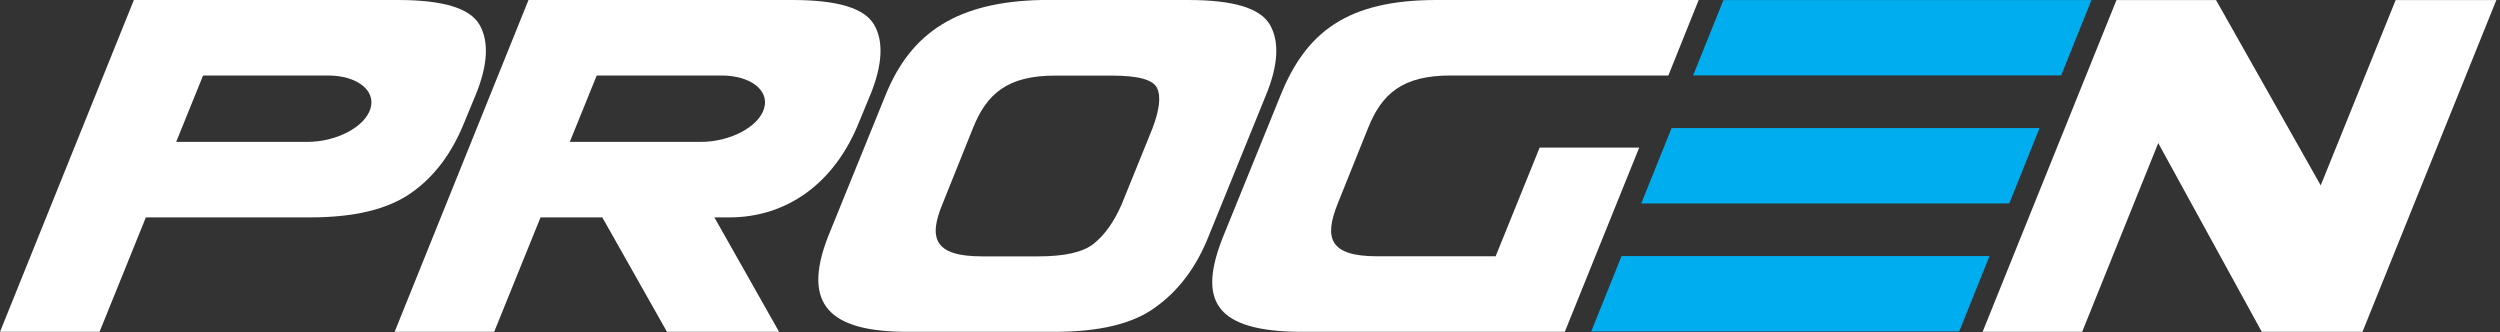 <svg width="549" height="73" viewBox="0 0 549 73" fill="none" xmlns="http://www.w3.org/2000/svg">
<rect x="0" y="0" width="549" height="73" fill="#333333" stroke="none"/>
<path d="M253.1 28.15C254.61 24.13 254.98 21.24 254.1 19.36C253.22 17.47 249.95 16.6 244.05 16.6H231.74C221.19 16.6 216.66 20.62 213.65 28.16L206.99 44.74C203.85 52.28 205.11 56.3 215.66 56.3H227.97C233.75 56.3 237.77 55.42 240.16 53.54C242.67 51.53 244.68 48.64 246.32 44.87L253.1 28.15ZM265.41 51.89C262.77 58.55 258.88 63.82 253.73 67.47C248.83 71.11 241.42 72.87 231.49 72.87H199.33C182.24 72.87 175.96 66.97 181.87 51.89L194.43 20.98C200.08 6.91 210.51 0.38 228.73 0H260.89C270.82 0 276.72 1.76 278.85 5.4C280.99 9.04 280.74 14.32 277.97 20.98L265.41 51.89Z" fill="white"/>
<path d="M343.63 72.87H286.09C266.62 72.87 262.97 65.96 268.63 51.89L281.19 20.98C286.84 6.91 296.01 0 315.49 0H373.03L366.37 16.58H318.51C307.96 16.58 303.43 20.6 300.42 28.14L293.76 44.72C290.75 52.26 291.88 56.28 302.43 56.28H328.44L338.11 32.41H359.97L343.63 72.87Z" fill="white"/>
<path d="M473.95 31.42L457.24 72.87H435.38L464.78 0.01H486.64L509.63 40.71L526.09 0.01H548.2L518.8 72.87H496.69L473.95 31.42Z" fill="white"/>
<path d="M459.28 0.01L452.63 16.56H371.81L378.47 0.01H459.28Z" fill="#00AEEF"/>
<path d="M436.89 56.239L430.24 72.789H349.43L356.09 56.239H436.89Z" fill="#00AEEF"/>
<path d="M447.88 28.13L441.23 44.68H360.42L367.08 28.13H447.88Z" fill="#00AEEF"/>
<path d="M70.4 16.59H44.59L38.69 31.16H64.57L66.89 31.15C67.08 31.16 67.27 31.16 67.46 31.16C73.88 31.16 80.1 27.9 81.35 23.87C82.6 19.84 78.4 16.58 71.98 16.58H70.48L70.4 16.59ZM21.86 72.87H0L29.4 0H87.32C97.24 0 103.15 1.76 105.28 5.4C107.42 9.04 107.16 14.32 104.4 20.98L102.01 26.76C99.25 33.67 95.35 38.82 90.33 42.34C85.18 45.98 77.77 47.74 68.09 47.74H32.03L21.86 72.87Z" fill="white"/>
<path d="M156.84 16.59H131.03L125.13 31.16H151.01L153.32 31.15C153.51 31.16 153.7 31.16 153.89 31.16C160.31 31.16 166.53 27.9 167.78 23.87C169.03 19.84 164.83 16.58 158.41 16.58H156.91L156.84 16.59ZM171.09 72.87H146.47L132.27 47.74H118.7L108.52 72.87H86.66L116.06 0H173.97C183.9 0 189.8 1.76 191.94 5.4C194.08 9.04 193.82 14.32 191.06 20.98L188.67 26.76C183.27 40.33 172.72 47.74 160.15 47.74H156.88L171.09 72.87Z" fill="white"/>
</svg>
